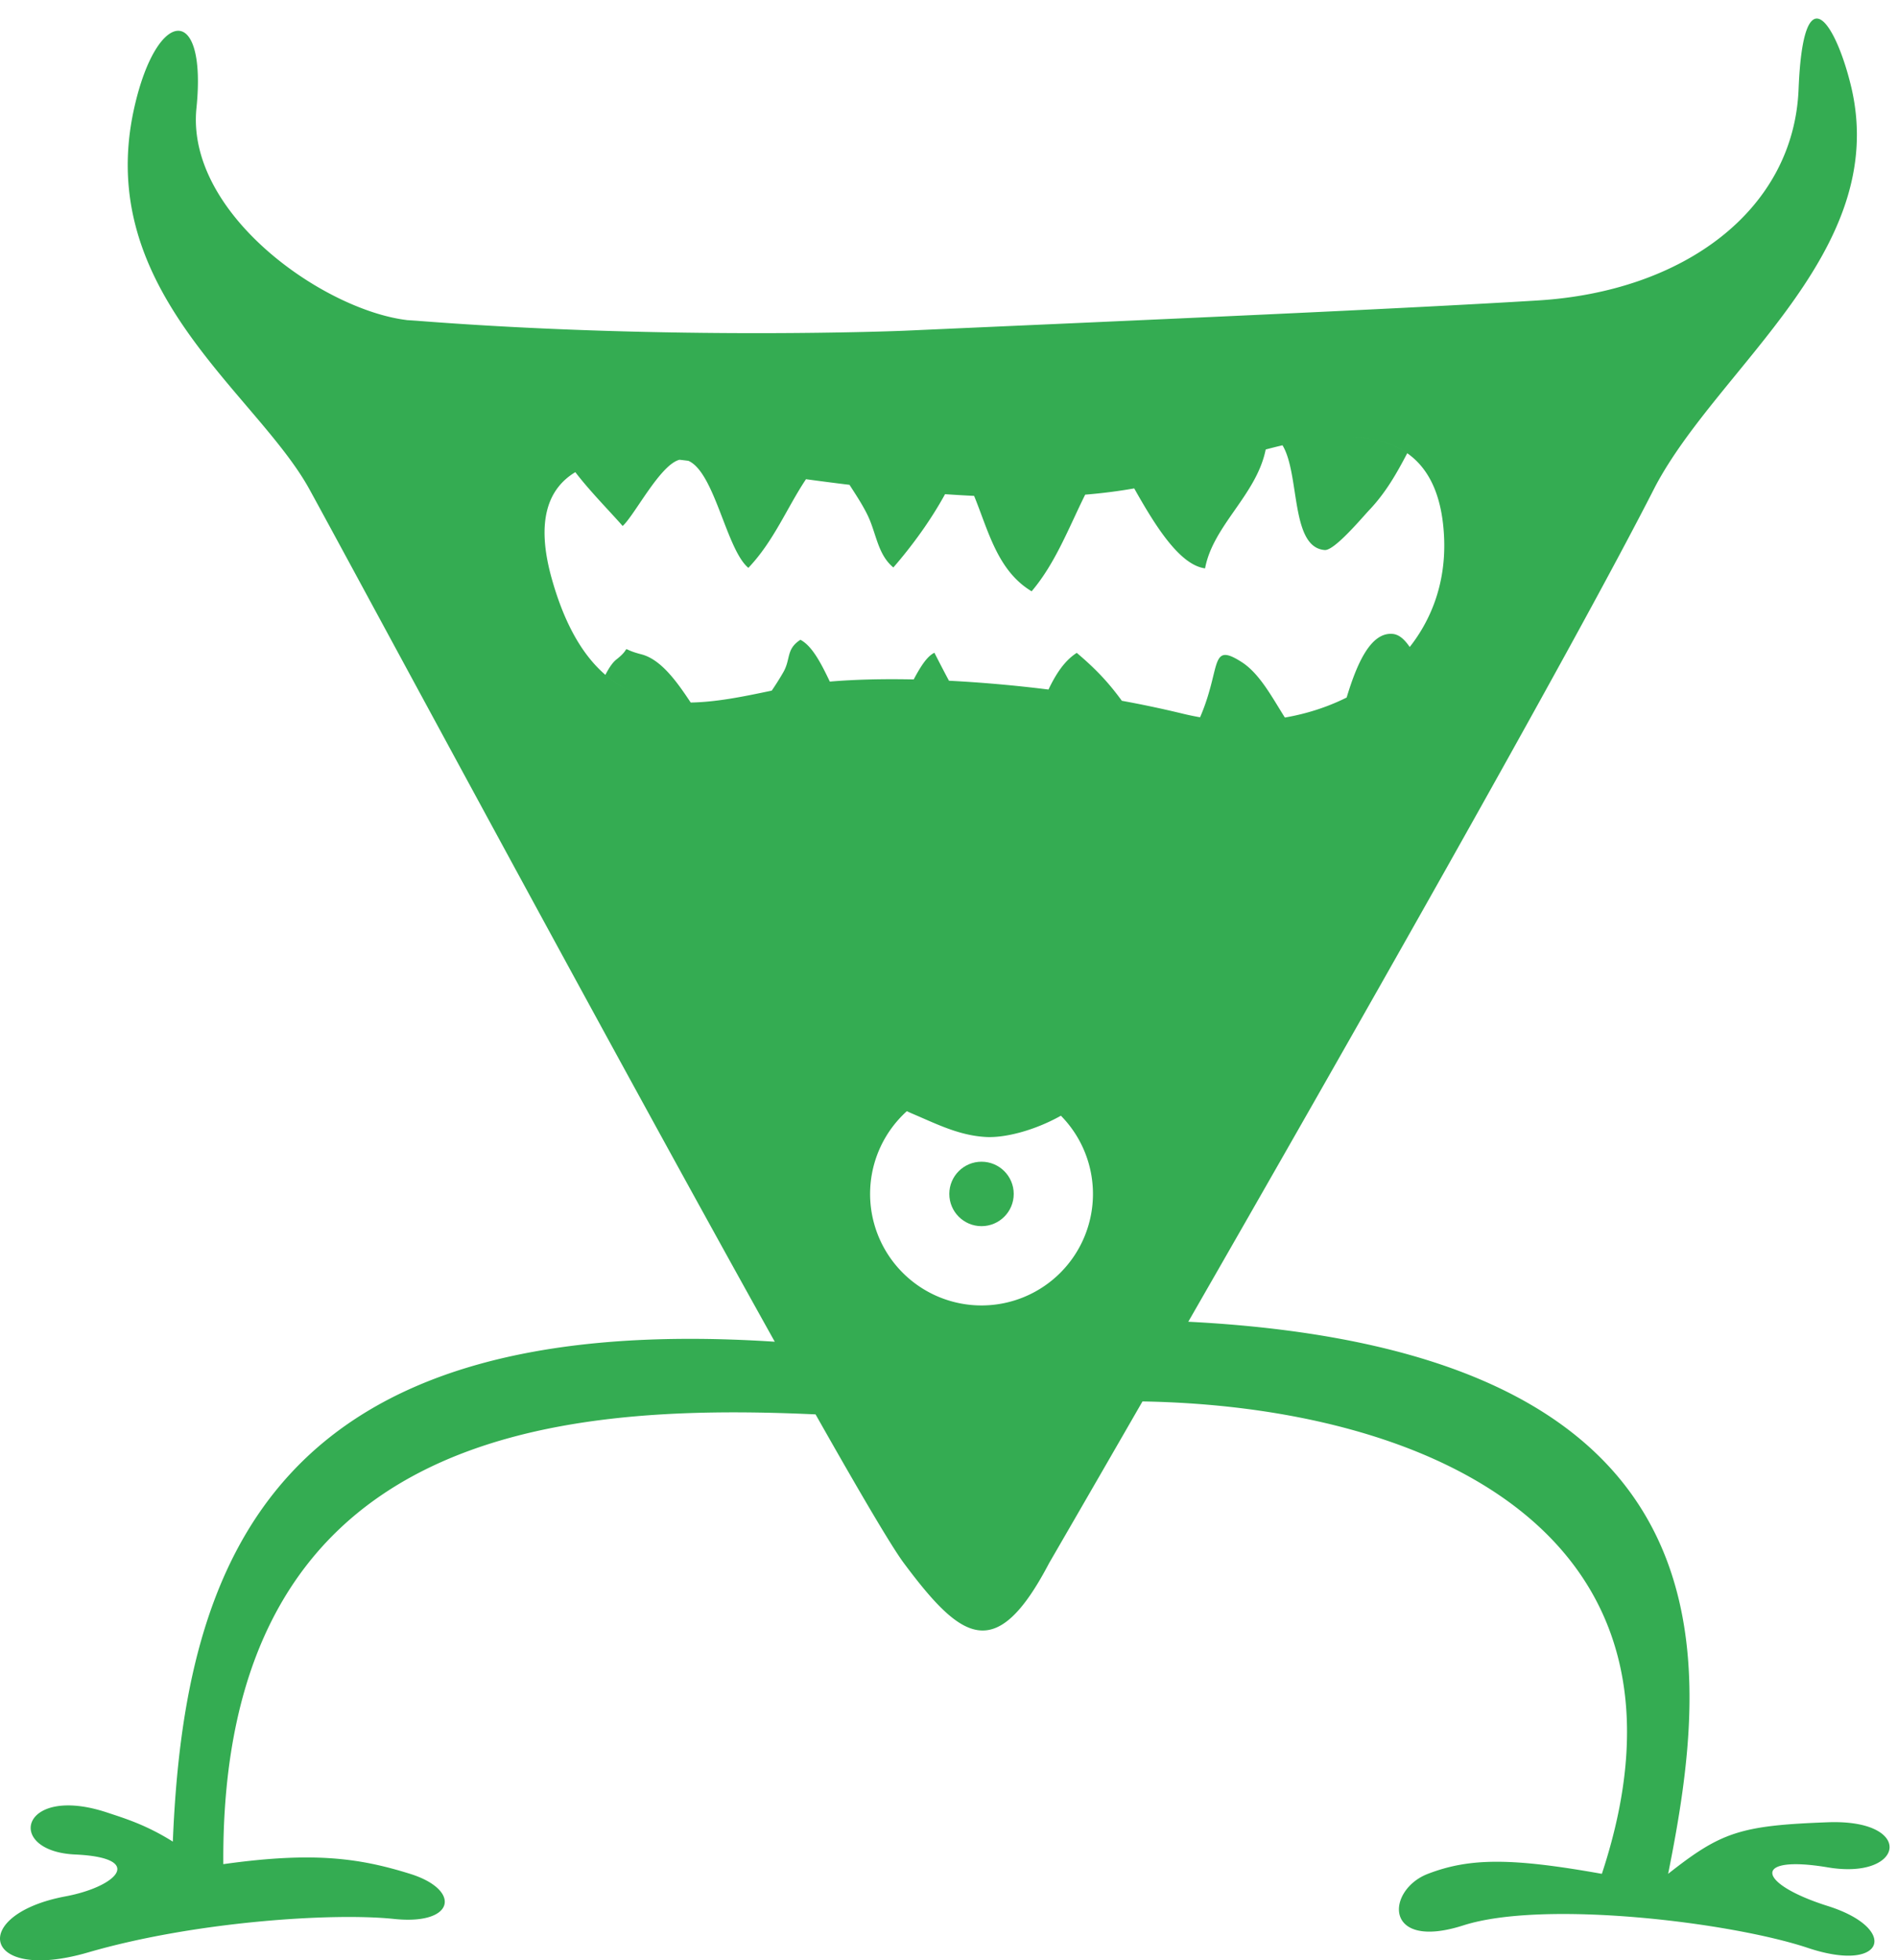 <svg width="91" height="94" xmlns="http://www.w3.org/2000/svg" aria-labelledby="title-monster6"><title id="title-monster6">Monster 6</title><g fill-rule="nonzero" fill="#34ac52"><path d="M87.686 89.544c3.68.617 4.199-2.318 0-2.164-4.2.155-5.118.465-7.665 2.473C82 79.978 83.918 64.761 57.003 63.379c7.257-12.633 18.359-32.117 22.405-40.062 3.043-5.74 11.186-11.213 9.42-19.045-.695-3.013-2.317-5.794-2.549 0-.232 5.793-5.497 9.717-12.531 10.137-6.868.421-18.878.936-30.389 1.451 0 0-11.109.463-23.161-.463a38.571 38.571 0 0 0-.692-.048h.021C15.502 14.866 8.91 10.231 9.424 5.183c.514-5.048-1.907-4.836-2.987 0-1.957 8.764 5.908 13.68 8.431 18.324 1.838 3.341 14.396 26.676 22.298 40.831C13.07 62.762 8.832 74.902 8.291 88.308c-1.297-.813-2.307-1.113-3.141-1.391-4.173-1.388-4.944 1.854-1.545 2.009 3.4.154 2.009 1.545-.463 2.008-4.646.872-4.017 4.172 1.082 2.688 5.099-1.483 11.742-1.915 14.678-1.606 2.936.31 3.244-1.391.772-2.162-2.472-.773-4.683-1.065-8.961-.465-.148-20.689 15.676-22.154 28.41-21.567 2.089 3.692 3.639 6.332 4.236 7.133 2.767 3.708 4.417 4.867 6.967 0 0 0 1.779-3.066 4.479-7.754 13.311.224 27.519 6.067 22.037 22.652-4.326-.772-6.335-.772-8.344 0-2.009.772-2.163 3.708 1.699 2.472 3.863-1.236 12.825-.154 16.533 1.082 3.708 1.236 4.381-.927.955-2.009-3.427-1.082-3.68-2.472.001-1.854zM39.409 32.727zm-.4.046l.218-.026-.218.026zm18.558 1.625zm.528.08zm1.538.101zm.518-.012zm6.506-2.51zm-1.77-11.096zm-1.615.077zM36.09 22.625l-.044-.008.044.008zm-.128-.022l-.058-.01.058.01zm-.138-.024l-.071-.013.071.013zm-.147-.027a8.116 8.116 0 0 0-.094-.018c.031.007.063.012.094.018zm-.145-.027c-.422-.08-.942-.181-1.521-.277.579.096 1.099.197 1.521.277zm-1.521-.277l-.23-.038.23.038zm-.248-.04l-.224-.035.224.035zm-.245-.039a61.749 61.749 0 0 0-.228-.033l.228.033zm-.247-.036l-.246-.033.246.033zm-.677-.085zm-.678-.063zm-.322-.021zm-.349-.015zm-.344-.007zm-.679.016zm-.308.022zm-.34.037a6.583 6.583 0 0 0-.251.037c.083-.013.166-.026.251-.037zm-.314.047zm-.614.139zm-.269.083zm-.291.11zm-.262.122zm5.056 11.171l.253-.001c-.692-1.048-1.444-2.077-2.372-2.314-1.175-.301-.331-.425-1.188.245-.187.146-.363.411-.532.741.53.458 1.099.773 1.692.981-1.761-.617-3.302-2.177-4.26-5.576-.799-2.829-.153-4.353 1.125-5.125.721.94 1.635 1.855 2.271 2.582.579-.525 1.8-2.944 2.728-3.176.144.016.285.033.426.051 1.267.561 1.82 4.257 2.876 5.132 1.222-1.282 1.847-2.876 2.764-4.25l-.107-.015a154.166 154.166 0 0 0 2.195.284c.301.469.612.934.86 1.439.432.881.483 1.898 1.244 2.524.894-1.029 1.79-2.254 2.479-3.514.467.032.934.06 1.399.082h-.004c.683 1.667 1.118 3.591 2.759 4.575 1.144-1.346 1.792-3.074 2.569-4.635a25.522 25.522 0 0 0 2.353-.299h-.001c.951 1.685 2.148 3.67 3.399 3.834.381-2.06 2.471-3.523 2.908-5.7a29.016 29.016 0 0 1 .806-.202c.844 1.391.37 4.896 2.026 5.023.466.036 1.801-1.564 2.136-1.917.802-.845 1.319-1.769 1.822-2.725-.709-.498-1.599-.733-2.614-.774 2.48.1 4.214 1.36 4.38 4.771.11 2.255-.642 4.177-1.941 5.648.102-.115.2-.232.295-.353-.221-.317-.479-.599-.824-.628-1.063-.091-1.724 1.466-2.203 3.052.293-.146.576-.306.849-.479-1.119.708-2.42 1.198-3.812 1.438-.631-1.001-1.214-2.107-2.065-2.656-1.274-.819-1.12-.117-1.566 1.413a9.95 9.95 0 0 1-.437 1.23c-.27-.047-.54-.103-.81-.168a51.637 51.637 0 0 0-2.945-.624h.002c-.604-.829-1.216-1.5-2.163-2.297-.6.386-1.007 1.029-1.356 1.759h.004a65.933 65.933 0 0 0-4.784-.423h.007c-.259-.48-.493-.94-.699-1.341-.357.168-.675.681-.993 1.279-1.49-.031-2.858.003-4.024.104-.417-.874-.848-1.713-1.411-2.005-.7.451-.452.917-.823 1.561-.165.287-.351.582-.551.876l.018-.003c-1.337.278-2.77.589-4.16.576zm-.06-.001zm-.261-.008c-.071-.003-.142-.008-.213-.013.071.005.141.01.213.013zm-.249-.015zm-.55-.066zm-.253-.045zm11.542-10.049L43 23.5l.049.005zm-1.116-.117l-.151-.017.151.017zm8.827.415h-.006.006zm-.656.022h-.015.015zm-.659.011h-.027.027zm-.669.001h-.033.033zm-.672-.009l-.039-.001a.495.495 0 0 0 .039.001zm-.683-.018l-.031-.001.031.001zm9.307-.949l-.201.061.201-.061zm-.679.197l-.224.059.224-.059zm-.737.182l-.182.041.182-.041zm2.062-.598zm.852-.307zm8.781 9.388zm-.396.375zm-.375.315zm-.39.292zm-13.76.612l-.048-.007.048.007zm-7.503-.71c.056.001.11.003.165.006l-.165-.006zm-5.712.183zm-.701.107l-.017.003.017-.003zm-.366.068zm-.379.074a.65.65 0 0 0-.038.008c.012-.004.026-.006.038-.008zm9.659 29.559a5.347 5.347 0 0 1-3.582-9.315c.077.035.153.072.231.105 1.187.503 2.266 1.062 3.564 1.132.943.051 2.368-.33 3.595-1.02a5.346 5.346 0 0 1-3.808 9.098z"/><circle cx="47.084" cy="57.251" r="1.545"/></g></svg>